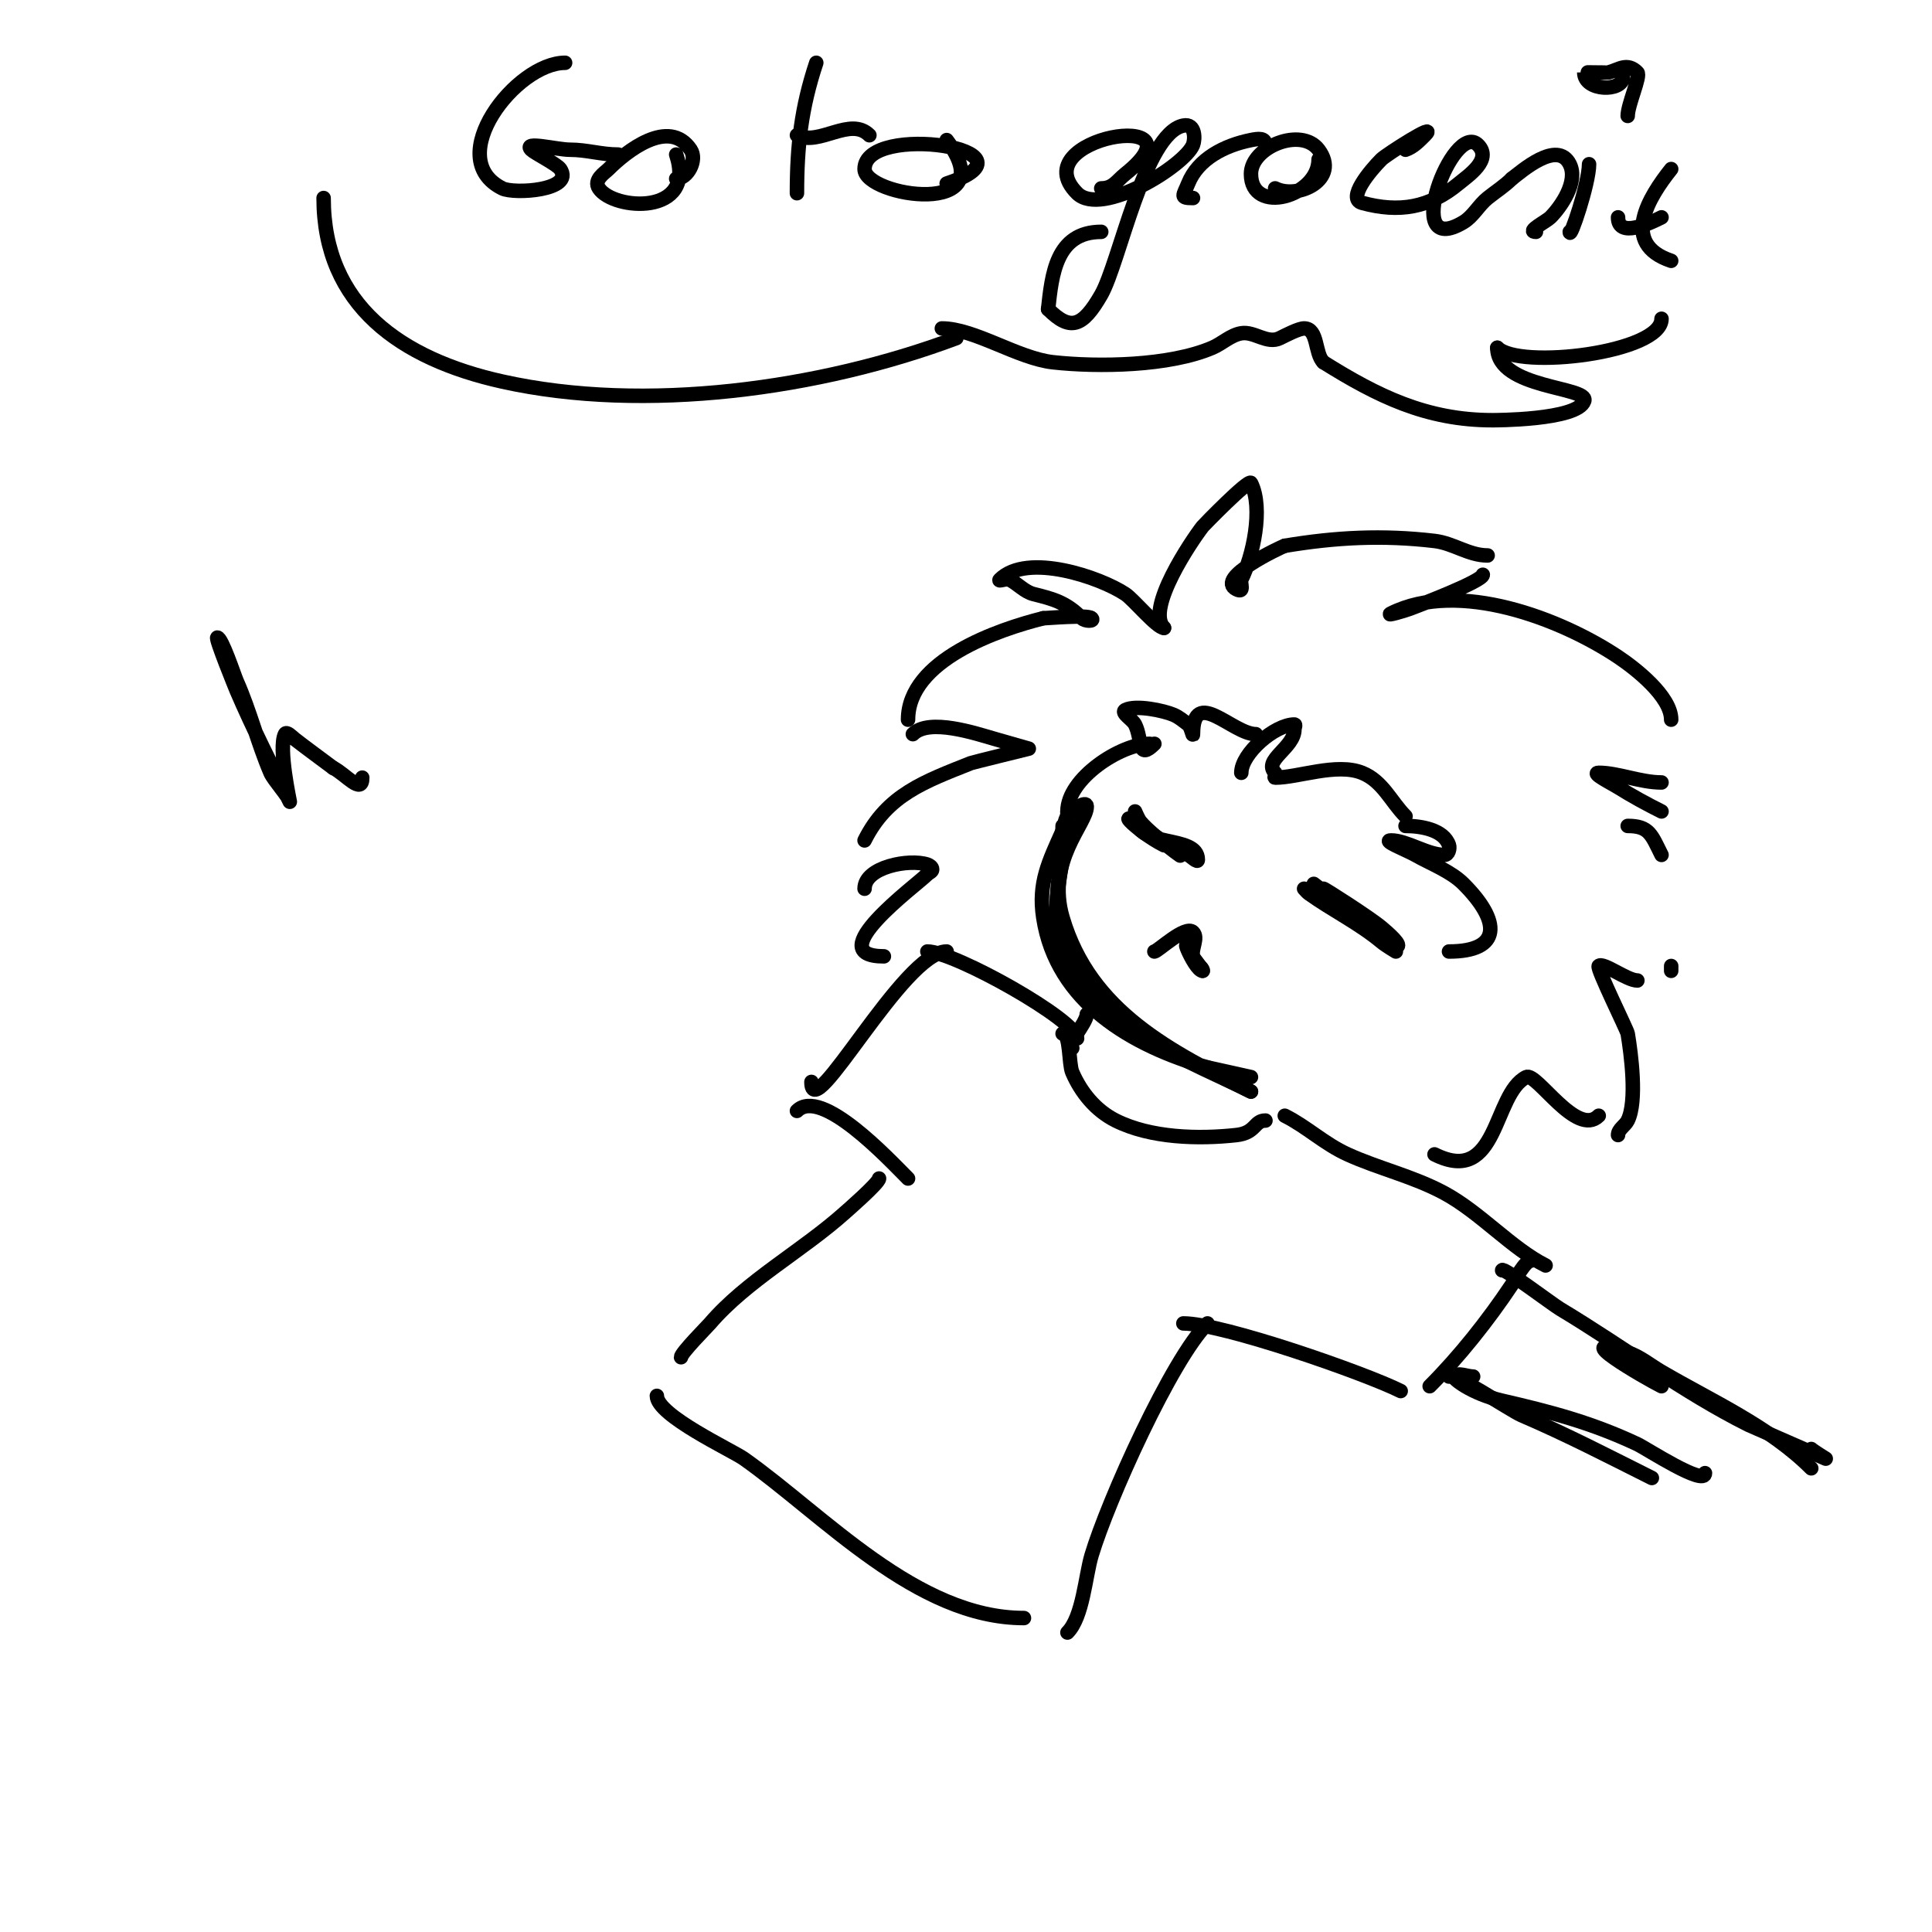<svg viewBox='0 0 400 400' version='1.1' xmlns='http://www.w3.org/2000/svg' xmlns:xlink='http://www.w3.org/1999/xlink'><g fill='none' stroke='#000000' stroke-width='3' stroke-linecap='round' stroke-linejoin='round'><path d='M221,168c0,13.259 -8.079,27.614 6,37'/><path d='M220,171c0,9.976 -3.397,19.327 1,29c5.586,12.288 26.64,20.32 38,26'/><path d='M259,226c-16.454,-8.227 -33.265,-16.5 -39,-36c-3.475,-11.814 5,-19.477 5,-23c0,-1.491 -3.106,0.807 -4,2c-0.632,0.843 -0.572,2.037 -1,3c-2.805,6.312 -5.116,10.744 -4,18c2.702,17.561 18.46,26.56 34,31'/><path d='M250,221l9,2'/><path d='M274,184c0,-0.154 9.476,5.897 12,8c1.28,1.067 4.667,4 3,4c-0.471,0 -0.578,-0.789 -1,-1c-1.487,-0.744 -16,-12 -16,-12c0,0 12.527,10.773 14,12c0.923,0.769 3,2 3,2c0,0 -2.077,-1.231 -3,-2c-4.635,-3.862 -10.099,-6.499 -15,-10c-0.384,-0.274 -0.667,-0.667 -1,-1'/><path d='M270,184'/><path d='M235,169c0,6.898 13,3.586 13,9c0,0.745 -1.333,-0.667 -2,-1c-2.984,-1.492 -8.042,-4.063 -10,-7c-0.413,-0.62 -1,-2 -1,-2c0,0 0.534,1.418 1,2c2.845,3.556 15.399,12.3 3,3'/><path d='M239,173c-10.184,-7.638 -3.767,-0.884 2,2'/><path d='M239,197c0.674,0 6.447,-5.553 8,-4c1.179,1.179 -0.404,3.383 0,5c0.128,0.514 2.324,3 2,3c-1.825,0 -6.081,-11.162 -1,-1'/><path d='M248,200c0.471,0 1,0.529 1,1'/><path d='M241,130c-1.467,0 -6.293,-5.862 -8,-7c-5.253,-3.502 -20.354,-8.646 -26,-3c-0.471,0.471 1.404,-0.298 2,0c1.738,0.869 3.114,2.529 5,3c4.155,1.039 6.709,1.709 10,5c0.667,0.667 2.667,0.667 2,0c-0.765,-0.765 -9.299,0 -10,0'/><path d='M216,128c-9.224,2.306 -28,8.652 -28,21'/><path d='M189,152c3.388,-3.388 13.019,-0.138 17,1c0.23,0.066 7,2 7,2c0,0 -11.677,2.871 -12,3c-9.529,3.812 -17.246,6.492 -22,16'/><path d='M179,184c0,-4.511 9.261,-6.246 13,-5c0.447,0.149 1,0.529 1,1c0,0.471 -0.667,0.667 -1,1c-2.388,2.388 -22.397,17 -9,17'/><path d='M241,130c-3.895,-3.895 5.711,-18.056 8,-21c0.183,-0.235 9.56,-9.879 10,-9c2.624,5.249 0.377,15.245 -2,20c-0.307,0.613 0.8,2.9 -1,2c-4.581,-2.29 9.241,-8.747 10,-9'/><path d='M266,113c10.587,-1.764 20.267,-2.263 31,-1c3.938,0.463 7.059,3 11,3'/><path d='M307,119c0,1.296 -13.365,6.387 -15,7c-1.287,0.483 -5.229,1.615 -4,1c14.039,-7.019 35.136,1.091 47,9c3.531,2.354 11,8.161 11,13'/><path d='M344,162c-4.372,0 -8.996,-2 -13,-2c-1.667,0 2.587,2.117 4,3c2.91,1.819 5.93,3.465 9,5'/><path d='M337,171c4.47,0 4.913,1.826 7,6'/><path d='M346,200c0,0.333 0,0.667 0,1'/><path d='M339,203c-2.147,0 -7.131,-3.869 -8,-3c-0.468,0.468 5.872,13.233 6,14c0.704,4.221 1.992,14.017 0,18c-0.537,1.075 -2,1.798 -2,3'/><path d='M331,231c-4.568,4.568 -12.885,-9.057 -15,-8c-6.937,3.469 -5.73,22.635 -19,16'/><path d='M257,160c0,-4.016 6.956,-10 11,-10c0.333,0 0,0.667 0,1c0,3.83 -6.615,6.385 -4,9c0.236,0.236 -0.333,1 0,1c4.78,0 12.726,-3.11 18,-1c4.277,1.711 5.99,5.99 9,9'/><path d='M291,171c3.08,0 7.907,0.721 9,4c0.199,0.598 -0.046,2 -1,2c-3.484,0 -7.746,-3 -11,-3c-1.944,0 3.312,2.036 5,3c3.154,1.802 7.364,3.364 10,6c7.8,7.8 7.892,14 -3,14'/><path d='M225,210c0,1.876 -4.831,7 -3,7'/><path d='M223,215c0,-3.739 -25.409,-18 -31,-18'/><path d='M196,197c-8.957,0 -28,36.542 -28,27'/><path d='M165,230c5.039,-5.039 19.1,10.1 23,14'/><path d='M220,214c1.618,0 1.25,6.251 2,8c1.783,4.16 4.837,7.918 9,10c7.242,3.621 17.142,3.873 25,3c4.056,-0.451 3.627,-3 6,-3'/><path d='M266,231c4.566,2.283 8.176,5.807 13,8c6.467,2.939 13.601,4.554 20,8c7.449,4.011 13.978,11.489 21,15'/><path d='M317,261c-1.257,0 -3.219,3.829 -4,5c-4.965,7.448 -10.928,14.928 -17,21'/><path d='M290,288c-7.388,-3.694 -36.874,-14 -45,-14'/><path d='M182,244c0,0.909 -6.895,6.906 -7,7c-8.716,7.844 -20.429,14.167 -28,23c-0.596,0.696 -6,6.119 -6,7'/><path d='M136,289c0,4.051 15.556,11.275 18,13c16.55,11.682 35.75,33 58,33'/><path d='M221,338c3.199,-3.199 3.719,-11.728 5,-16c3.404,-11.346 16.554,-40.554 24,-48'/><path d='M300,285c0,-1.496 12.821,7.066 15,8c9.355,4.009 18.038,8.519 27,13'/><path d='M305,285c-1.333,0 -3.057,-0.943 -4,0c-0.311,0.311 3.536,3.508 10,5c9.995,2.307 18.476,4.518 28,9c1.824,0.858 14,8.822 14,6'/><path d='M311,263c0,-0.82 10.373,7.024 12,8c13.03,7.818 25.451,17.226 39,24c0.402,0.201 16,7 16,7c0,0 -2.622,-1.622 -3,-2'/><path d='M344,287c-3.321,-1.661 -20.259,-11.42 -7,-7c2.55,0.85 4.679,2.646 7,4c10.462,6.103 22.385,11.385 31,20'/><path d='M221,168c0,-6.881 11.104,-14 17,-14'/><path d='M239,154c-3.54,3.54 -2.465,-0.931 -4,-4c-0.537,-1.075 -3.075,-2.463 -2,-3c2.206,-1.103 7.938,0.116 10,1c1.105,0.473 2.039,1.279 3,2c0.596,0.447 1,2.745 1,2c0,-9.932 8.223,0 13,0'/><path d='M117,13c-10.12,0 -25.5,19.75 -13,26c2.432,1.216 14.968,0.452 12,-4c-0.651,-0.976 -5.329,-3.329 -6,-4c-1.886,-1.886 5.333,0 8,0c3.502,0 6.459,1 10,1'/><path d='M140,37c2.401,0 4.401,-3.898 3,-6c-4.49,-6.735 -13.388,0.388 -17,4c-0.807,0.807 -3.177,2.234 -2,4c3.031,4.546 20.251,5.753 16,-7'/><path d='M165,40c0,-9.806 0.903,-17.709 4,-27'/><path d='M165,28c4.63,2.315 11.026,-3.974 15,0'/><path d='M196,38c21.078,-7.026 -17,-12.748 -17,-3c0,5.665 29.171,10.228 17,-6'/><path d='M228,39c2.484,0 3.208,-1.566 5,-3c17.235,-13.788 -21.59,-7.59 -10,4c5.053,5.053 22.283,-5.706 24,-10c0.447,-1.116 0.562,-4.512 -2,-4c-8.014,1.603 -13.246,28.43 -17,35c-3.901,6.826 -6.464,7.536 -11,3'/><path d='M217,64c0.777,-6.997 1.563,-16 11,-16'/><path d='M247,41c-2.831,0 -2.021,-0.447 -1,-3c2.046,-5.116 7.534,-7.907 13,-9c1.523,-0.305 3,-0.515 3,1'/><path d='M264,39c4.742,2.371 13.557,-1.924 9,-8c-3.594,-4.792 -14,-0.58 -14,5c0,8.668 14,4.688 14,-3'/><path d='M291,31c1.581,-0.527 2.821,-1.821 4,-3c3.037,-3.037 -7.981,3.981 -9,5c-2.321,2.321 -7.167,8.136 -4,9c7.664,2.09 13.979,1.017 20,-4c1.928,-1.606 7.046,-4.954 4,-8c-5.145,-5.145 -16.18,23.908 -3,16c2.021,-1.213 3.159,-3.528 5,-5c1.667,-1.333 3.491,-2.491 5,-4'/><path d='M313,37c1.935,-1.451 9.423,-8.154 12,-3c1.809,3.619 -1.834,8.834 -4,11c-0.828,0.828 -5.133,3 -3,3'/><path d='M325,48c0,1.81 4,-10.056 4,-14'/><path d='M337,24c0,-2.343 2.744,-8.256 2,-9c-2.159,-2.159 -3.837,-0.541 -6,0c-0.287,0.072 -5,-0.05 -5,0c0,3.951 8,4.041 8,1'/><path d='M335,45c0,4.386 6.498,1.251 9,0'/><path d='M346,35c-4.624,5.78 -10.642,15.453 0,19'/><path d='M198,70c-28.158,10.559 -64.458,15.565 -94,9c-20.998,-4.666 -37,-15.815 -37,-38'/><path d='M195,68c6.717,0 15.725,6.192 23,7c9.38,1.042 24.112,0.809 33,-3c2.055,-0.881 3.794,-2.632 6,-3c2.705,-0.451 5.362,2.319 8,1c1.234,-0.617 3.9,-2 5,-2c2.927,0 2.158,5.158 4,7'/><path d='M274,75c11.145,6.966 21.277,12 35,12c0.068,0 17.648,0.055 19,-4c0.995,-2.985 -18,-2.503 -18,-11'/><path d='M310,72c4.582,4.582 34,1.039 34,-6'/><path d='M60,166c0,-0.825 -3.362,-4.512 -4,-6c-2.656,-6.198 -4.236,-12.782 -7,-19c-0.493,-1.108 -3.078,-9 -4,-9c-0.488,0 3.823,10.586 4,11c3.274,7.638 7.446,15.892 11,23c0.075,0.149 -2.437,-11.126 -1,-14c0.333,-0.667 1.412,0.542 2,1c2.631,2.046 5.333,4 8,6'/><path d='M69,159c2.601,1.301 6,5.661 6,2'/></g>
</svg>